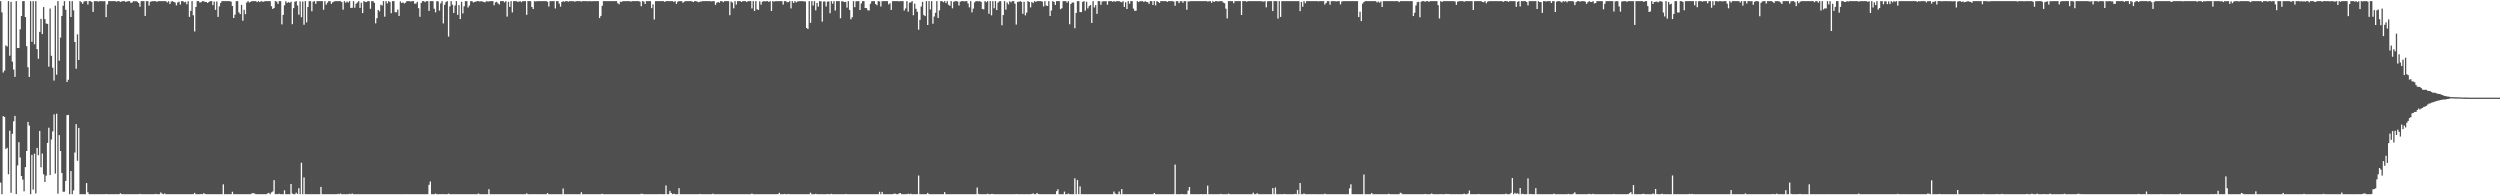 <svg xmlns="http://www.w3.org/2000/svg" width="1920" height="150"><path fill="#4f4f4f" d="M0 0.858h1v139.361H0zM1 9.544h1v139.597H1zM2 55.712h1v33.488H2zM3 54.208h1v35.578H3zM4 34.85h1v79.528H4zM5 35.749h1v77.755H5zM6 0.861h1v132.991H6zM7 42.787h1v57.583H7zM8 1.421h1v146.626H8zM9 47.385h1v55.393H9zM10 53.391h1v39.783H10zM11 59.042h1v29.998H11zM12 0.858h1v148.199H12zM13 36.887h1v90.167H13zM14 36.932h1v72.264H14zM15 22.552h1v98.453H15zM16 12.332h1v122.859H16zM17 0.863h1v137.061H17zM18 0.858h1v146.072H18zM19 13.126h1v115.257H19zM20 35.47h1v80.481H20zM21 51.638h1v41.991H21zM22 59.093h1v37.386H22zM23 0.92h1v148.217H23zM24 32.098h1v86.857H24zM25 0.858h1v144.731H25zM26 34.014h1v84.024H26zM27 0.858h1v147.727H27zM28 37.724h1v75.864H28zM29 45.083h1v74.093H29zM30 24.451h1v76.081H30zM31 14.445h1v113.999H31zM32 26.166h1v91.758H32zM33 5.431h1v128.411H33zM34 14.678h1v125.15H34zM35 18.091h1v116.784H35zM36 18.313h1v91.4H36zM37 51.178h1v46.899H37zM38 6.544h1v127.924H38zM39 42.838h1v64.31H39zM40 52.027h1v48.895H40zM41 61.899h1v25.942H41zM42 4.342h1v128.924H42zM43 57.326h1v29.998H43zM44 0.858h1v147.867H44zM45 46.66h1v57.105H45zM46 28.86h1v87.105H46zM47 12.218h1v120.62H47zM48 4.427h1v142.818H48zM49 0.861h1v146.361H49zM50 7.478h1v131.456H50zM51 62.904h1v25.585H51zM52 61.26h1v26.956H52zM53 0.858h1v148.283H53zM54 13.044h1v118.336H54zM55 0.858h1v148.283H55zM56 7.958h1v138.249H56zM57 32.233h1v84.937H57zM58 52.805h1v42.506H58zM59 26.374h1v97.098H59zM60 46.083h1v52.161H60zM61 0.863h1v148.272H61zM62 1.762h1v147.363H62zM63 2.943h1v146.187H63zM64 1.186h1v147.947H64zM65 0.872h1v148.258H65zM66 0.865h1v139.753H66zM67 3.461h1v144.195H67zM68 0.867h1v148.267H68zM69 0.865h1v148.265H69zM70 1.524h1v147.61H70zM71 9.151h1v139.986H71zM72 0.87h1v148.267H72zM73 0.872h1v148.26H73zM74 0.87h1v148.263H74zM75 1.266h1v147.869H75zM76 0.865h1v148.27H76zM77 0.867h1v148.267H77zM78 0.867h1v148.267H78zM79 0.984h1v148.153H79zM80 0.863h1v148.27H80zM81 13.163h1v135.823H81zM82 3.392h1v145.743H82zM83 0.865h1v148.27H83zM84 0.883h1v148.242H84zM85 0.867h1v148.256H85zM86 0.867h1v148.26H86zM87 0.87h1v148.26H87zM88 0.867h1v148.265H88zM89 1.263h1v147.869H89zM90 0.872h1v148.26H90zM91 0.945h1v148.19H91zM92 1.46h1v146.986H92zM93 1.051h1v147.97H93zM94 0.87h1v148.267H94zM95 0.872h1v148.263H95zM96 1.451h1v147.681H96zM97 1.128h1v148.006H97zM98 0.879h1v148.249H98zM99 0.874h1v148.258H99zM100 2.161h1v146.972H100zM101 1.934h1v147.198H101zM102 0.867h1v148.267H102zM103 1.012h1v148.121H103zM104 0.867h1v148.265H104zM105 1.314h1v147.821H105zM106 2.323h1v146.812H106zM107 5.173h1v143.706H107zM108 0.865h1v148.272H108zM109 0.863h1v148.274H109zM110 0.867h1v148.27H110zM111 12.259h1v136.876H111zM112 0.881h1v148.254H112zM113 0.877h1v148.258H113zM114 4.28h1v144.852H114zM115 1.328h1v147.803H115zM116 1.051h1v148.082H116zM117 0.87h1v148.265H117zM118 0.877h1v148.256H118zM119 0.865h1v148.006H119zM120 1.447h1v147.686H120zM121 0.865h1v148.27H121zM122 0.865h1v148.27H122zM123 0.867h1v146.96H123zM124 0.865h1v147.894H124zM125 0.867h1v148.265H125zM126 0.865h1v147.727H126zM127 0.991h1v148.146H127zM128 1.865h1v147.267H128zM129 0.977h1v148.157H129zM130 3.067h1v146.065H130zM131 1.247h1v147.883H131zM132 0.865h1v148.267H132zM133 1.476h1v147.659H133zM134 1.957h1v147.176H134zM135 4.154h1v144.981H135zM136 1.881h1v147.251H136zM137 1.259h1v147.876H137zM138 3.539h1v145.596H138zM139 0.877h1v148.26H139zM140 0.865h1v148.27H140zM141 1.804h1v147.331H141zM142 1.33h1v147.807H142zM143 3.28h1v145.848H143zM144 0.916h1v148.217H144zM145 12.959h1v136.171H145zM146 8.34h1v140.79H146zM147 0.874h1v148.254H147zM148 11.732h1v137.286H148zM149 24.154h1v123.965H149zM150 5.322h1v143.811H150zM151 0.865h1v148.272H151zM152 0.865h1v148.27H152zM153 1.966h1v147.166H153zM154 1.703h1v147.299H154zM155 0.865h1v148.263H155zM156 0.966h1v147.42H156zM157 1.511h1v147.453H157zM158 1.499h1v147.64H158zM159 2.321h1v146.816H159zM160 1.501h1v147.638H160zM161 0.863h1v148.272H161zM162 0.865h1v148.272H162zM163 3.93h1v145.207H163zM164 1.227h1v147.91H164zM165 7.594h1v141.543H165zM166 1.183h1v147.954H166zM167 12.95h1v136.182H167zM168 4.935h1v144.2H168zM169 2.271h1v146.86H169zM170 0.865h1v148.27H170zM171 0.863h1v140.716H171zM172 0.865h1v148.272H172zM173 0.863h1v148.272H173zM174 0.888h1v148.247H174zM175 0.865h1v148.272H175zM176 0.865h1v148.272H176zM177 1.27h1v147.865H177zM178 4.603h1v142.66H178zM179 13.82h1v135.317H179zM180 11.286h1v137.851H180zM181 0.861h1v148.274H181zM182 0.865h1v148.272H182zM183 9.547h1v139.59H183zM184 10.851h1v138.281H184zM185 3.747h1v145.386H185zM186 15.932h1v133.2H186zM187 7.546h1v141.582H187zM188 10.888h1v138.245H188zM189 1.939h1v147.185H189zM190 0.87h1v148.26H190zM191 1.879h1v147.253H191zM192 1.414h1v147.718H192zM193 0.872h1v147.588H193zM194 0.863h1v147.452H194zM195 0.863h1v147.743H195zM196 0.865h1v148.263H196zM197 1.637h1v147.491H197zM198 0.865h1v148.267H198zM199 1.641h1v147.48H199zM200 0.867h1v148.265H200zM201 1.234h1v147.901H201zM202 1.314h1v147.821H202zM203 0.87h1v148.263H203zM204 0.865h1v148.27H204zM205 0.865h1v147.736H205zM206 0.87h1v147.276H206zM207 0.872h1v148.258H207zM208 4.756h1v143.01H208zM209 6.887h1v140.153H209zM210 6.095h1v132.236H210zM211 0.865h1v148.27H211zM212 1.225h1v147.803H212zM213 2.957h1v146.178H213zM214 0.867h1v147.908H214zM215 0.87h1v148.265H215zM216 18.761h1v130.364H216zM217 11.43h1v137.707H217zM218 4.09h1v142.108H218zM219 0.97h1v148.167H219zM220 2.238h1v146.899H220zM221 1.588h1v147.549H221zM222 2.138h1v146.999H222zM223 1.357h1v139.975H223zM224 18.56h1v130.103H224zM225 6.235h1v142.902H225zM226 1.328h1v147.807H226zM227 0.87h1v147.089H227zM228 4.182h1v144.811H228zM229 11.284h1v133.314H229zM230 1.11h1v148.029H230zM231 13.218h1v111.787H231zM232 1.14h1v147.997H232zM233 18.997h1v117.249H233zM234 0.863h1v148.274H234zM235 17.134h1v132.005H235zM236 5.372h1v143.765H236zM237 0.863h1v148.272H237zM238 0.996h1v148.141H238zM239 8.643h1v140.483H239zM240 1.268h1v147.867H240zM241 0.867h1v148.267H241zM242 2.932h1v146.203H242zM243 0.865h1v148.27H243zM244 0.865h1v148.267H244zM245 0.865h1v148.27H245zM246 0.863h1v142.63H246zM247 0.87h1v148.26H247zM248 7.498h1v141.632H248zM249 0.865h1v148.272H249zM250 3.589h1v145.548H250zM251 2.076h1v147.059H251zM252 0.863h1v148.274H252zM253 0.863h1v148.267H253zM254 2.946h1v146.191H254zM255 1.785h1v147.352H255zM256 1.231h1v147.906H256zM257 0.865h1v148.272H257zM258 0.863h1v148.274H258zM259 0.863h1v148.05H259zM260 0.863h1v148.27H260zM261 0.863h1v147.693H261zM262 1.65h1v147.485H262zM263 7.425h1v141.714H263zM264 0.863h1v148.272H264zM265 2.119h1v147.015H265zM266 1.163h1v147.968H266zM267 1.9h1v147.228H267zM268 0.874h1v147.949H268zM269 6.113h1v143.021H269zM270 5.988h1v142.612H270zM271 0.867h1v148.267H271zM272 5.917h1v143.22H272zM273 2.863h1v146.274H273zM274 1.893h1v147.244H274zM275 0.872h1v148.265H275zM276 6.102h1v143.035H276zM277 2.076h1v147.061H277zM278 10.027h1v139.105H278zM279 0.863h1v148.274H279zM280 1.453h1v147.686H280zM281 1.591h1v147.549H281zM282 0.865h1v148.272H282zM283 0.879h1v148.254H283zM284 6.784h1v142.353H284zM285 0.916h1v148.217H285zM286 0.867h1v148.267H286zM287 2.151h1v146.986H287zM288 17.91h1v131.227H288zM289 13.976h1v135.162H289zM290 7.649h1v141.486H290zM291 8.766h1v140.371H291zM292 3.644h1v145.491H292zM293 4.276h1v144.862H293zM294 0.865h1v148.27H294zM295 12.813h1v136.324H295zM296 0.865h1v148.27H296zM297 2.618h1v146.516H297zM298 0.867h1v148.265H298zM299 1.582h1v147.553H299zM300 10.151h1v138.984H300zM301 0.863h1v148.274H301zM302 0.867h1v148.27H302zM303 9.393h1v139.739H303zM304 9.437h1v139.696H304zM305 7.365h1v141.767H305zM306 12.222h1v136.908H306zM307 1.067h1v148.064H307zM308 2.325h1v146.805H308zM309 1.831h1v147.295H309zM310 2.671h1v146.459H310zM311 1.998h1v147.13H311zM312 0.865h1v148.224H312zM313 0.867h1v148.265H313zM314 0.867h1v148.265H314zM315 1.225h1v147.906H315zM316 0.874h1v148.263H316zM317 0.867h1v148.265H317zM318 2.856h1v146.278H318zM319 2.696h1v146.434H319zM320 1.421h1v147.709H320zM321 6.278h1v142.852H321zM322 12.92h1v136.21H322zM323 2.232h1v146.894H323zM324 0.89h1v148.235H324zM325 0.872h1v148.251H325zM326 1.616h1v147.517H326zM327 0.874h1v148.26H327zM328 0.877h1v148.254H328zM329 8.382h1v133.525H329zM330 0.874h1v138.549H330zM331 0.863h1v148.274H331zM332 0.865h1v148.27H332zM333 6.704h1v142.431H333zM334 9.448h1v139.181H334zM335 0.863h1v148.274H335zM336 1.094h1v148.043H336zM337 8.13h1v141.007H337zM338 2.618h1v146.521H338zM339 0.861h1v148.162H339zM340 17.949h1v131.19H340zM341 3.708h1v145.425H341zM342 1.543h1v147.594H342zM343 0.863h1v148.267H343zM344 28.104h1v120.593H344zM345 4.9h1v144.232H345zM346 0.867h1v148.265H346zM347 3.625h1v145.512H347zM348 9.988h1v139.149H348zM349 4.214h1v144.926H349zM350 0.865h1v148.274H350zM351 11.394h1v137.746H351zM352 3.955h1v145.18H352zM353 14.628h1v134.512H353zM354 1.433h1v147.704H354zM355 10.268h1v138.869H355zM356 4.795h1v144.335H356zM357 0.867h1v148.265H357zM358 0.872h1v148.258H358zM359 5.759h1v143.376H359zM360 4.262h1v144.868H360zM361 0.906h1v148.226H361zM362 0.865h1v148.27H362zM363 1.87h1v147.263H363zM364 1.501h1v147.633H364zM365 1.245h1v147.89H365zM366 0.867h1v148.265H366zM367 0.865h1v147.695H367zM368 1.167h1v147.965H368zM369 0.87h1v148.265H369zM370 1.22h1v147.915H370zM371 1.421h1v147.713H371zM372 1.859h1v147.276H372zM373 0.948h1v148.185H373zM374 1.06h1v148.064H374zM375 1.133h1v144.168H375zM376 0.863h1v148.274H376zM377 0.863h1v148.276H377zM378 0.865h1v148.267H378zM379 4.063h1v145.072H379zM380 1.776h1v147.359H380zM381 1.389h1v147.745H381zM382 2.598h1v146.537H382zM383 3.442h1v145.688H383zM384 0.865h1v148.27H384zM385 0.87h1v148.263H385zM386 0.87h1v148.263H386zM387 1.778h1v147.356H387zM388 0.87h1v148.26H388zM389 12.749h1v136.386H389zM390 1.382h1v147.752H390zM391 5.296h1v143.836H391zM392 0.867h1v148.267H392zM393 9.54h1v139.593H393zM394 0.867h1v148.267H394zM395 0.863h1v148.272H395zM396 0.863h1v148.272H396zM397 1.364h1v147.773H397zM398 1.286h1v147.848H398zM399 0.863h1v148.272H399zM400 1.703h1v147.434H400zM401 0.863h1v148.272H401zM402 0.863h1v148.272H402zM403 0.861h1v148.279H403zM404 11.378h1v137.093H404zM405 0.861h1v148.279H405zM406 0.861h1v148.279H406zM407 0.867h1v148.272H407zM408 5.374h1v143.761H408zM409 6.924h1v142.209H409zM410 0.865h1v148.219H410zM411 1.122h1v148.009H411zM412 0.863h1v148.274H412zM413 0.867h1v148.267H413zM414 0.865h1v148.267H414zM415 0.872h1v148.258H415zM416 0.867h1v148.265H416zM417 0.874h1v148.256H417zM418 0.867h1v148.263H418zM419 0.865h1v148.265H419zM420 1.387h1v146.878H420zM421 5.042h1v144.095H421zM422 0.872h1v148.263H422zM423 0.92h1v148.215H423zM424 0.865h1v148.27H424zM425 0.865h1v148.27H425zM426 6.493h1v142.641H426zM427 0.872h1v148.263H427zM428 0.863h1v148.258H428zM429 2.769h1v146.365H429zM430 5.132h1v144.003H430zM431 1.534h1v147.604H431zM432 0.863h1v143.889H432zM433 1.371h1v147.768H433zM434 0.861h1v148.279H434zM435 0.861h1v148.276H435zM436 1.266h1v147.874H436zM437 0.886h1v148.254H437zM438 0.863h1v148.251H438zM439 0.952h1v148.185H439zM440 0.861h1v148.279H440zM441 1.337h1v147.803H441zM442 0.87h1v148.27H442zM443 0.863h1v148.27H443zM444 0.863h1v148.274H444zM445 0.863h1v148.274H445zM446 1.154h1v146.436H446zM447 0.881h1v148.249H447zM448 0.863h1v148.27H448zM449 0.863h1v148.272H449zM450 0.863h1v148.272H450zM451 1.039h1v148.098H451zM452 0.865h1v148.272H452zM453 0.863h1v148.272H453zM454 1.041h1v148.093H454zM455 0.863h1v148.274H455zM456 0.863h1v148.274H456zM457 0.863h1v148.274H457zM458 0.863h1v148.274H458zM459 0.861h1v148.276H459zM460 13.857h1v135.281H460zM461 12.243h1v136.894H461zM462 4.431h1v144.351H462zM463 0.861h1v148.279H463zM464 0.861h1v148.276H464zM465 0.863h1v148.276H465zM466 0.863h1v148.272H466zM467 0.865h1v148.274H467zM468 0.865h1v148.272H468zM469 0.865h1v148.272H469zM470 0.865h1v148.272H470zM471 0.863h1v148.274H471zM472 0.863h1v148.274H472zM473 0.863h1v148.27H473zM474 2.513h1v146.626H474zM475 3.294h1v145.843H475zM476 1.286h1v147.851H476zM477 1.453h1v147.684H477zM478 0.861h1v148.276H478zM479 0.863h1v148.274H479zM480 0.911h1v148.226H480zM481 0.861h1v148.279H481zM482 0.863h1v148.274H482zM483 0.863h1v148.276H483zM484 1.245h1v147.894H484zM485 0.863h1v148.274H485zM486 0.863h1v148.274H486zM487 0.863h1v148.274H487zM488 0.863h1v148.274H488zM489 0.867h1v148.27H489zM490 0.863h1v148.272H490zM491 1.268h1v147.867H491zM492 4.82h1v143.957H492zM493 0.863h1v148.022H493zM494 1.165h1v147.972H494zM495 3.003h1v146.134H495zM496 0.861h1v148.274H496zM497 0.865h1v148.272H497zM498 0.867h1v148.265H498zM499 0.867h1v148.265H499zM500 6.221h1v142.914H500zM501 3.378h1v145.757H501zM502 15.005h1v134.129H502zM503 0.865h1v148.272H503zM504 0.865h1v148.272H504zM505 0.867h1v148.267H505zM506 0.863h1v148.176H506zM507 0.863h1v148.27H507zM508 0.867h1v148.27H508zM509 0.872h1v148.263H509zM510 1.421h1v147.716H510zM511 0.863h1v141.575H511zM512 0.863h1v148.27H512zM513 0.863h1v148.27H513zM514 0.863h1v145.74H514zM515 0.865h1v147.285H515zM516 0.863h1v148.274H516zM517 1.472h1v147.311H517zM518 0.865h1v148.27H518zM519 2.98h1v146.157H519zM520 1.261h1v147.871H520zM521 0.863h1v143.648H521zM522 0.861h1v148.279H522zM523 0.909h1v148.231H523zM524 2.106h1v147.034H524zM525 1.337h1v147.803H525zM526 0.863h1v148.272H526zM527 0.863h1v148.276H527zM528 0.863h1v148.267H528zM529 0.863h1v148.272H529zM530 0.863h1v148.274H530zM531 1.057h1v148.077H531zM532 1.568h1v147.567H532zM533 0.87h1v148.265H533zM534 0.863h1v148.272H534zM535 1.302h1v147.835H535zM536 1.682h1v147.455H536zM537 1.282h1v147.654H537zM538 1.179h1v147.958H538zM539 0.865h1v148.272H539zM540 0.865h1v148.267H540zM541 0.863h1v148.274H541zM542 0.863h1v148.26H542zM543 0.87h1v148.26H543zM544 0.867h1v148.26H544zM545 0.87h1v148.263H545zM546 1.101h1v148.032H546zM547 0.865h1v147.881H547zM548 0.874h1v148.26H548zM549 3.724h1v145.409H549zM550 2.099h1v147.034H550zM551 1.554h1v147.581H551zM552 2.037h1v147.098H552zM553 0.865h1v148.27H553zM554 0.941h1v148.19H554zM555 1.666h1v147.464H555zM556 0.867h1v148.267H556zM557 0.865h1v148.265H557zM558 0.872h1v148.26H558zM559 0.867h1v148.265H559zM560 11.673h1v137.462H560zM561 1.181h1v147.949H561zM562 1.927h1v147.205H562zM563 6.422h1v142.706H563zM564 0.867h1v148.267H564zM565 3.536h1v145.599H565zM566 0.865h1v148.265H566zM567 0.865h1v148.27H567zM568 0.872h1v148.263H568zM569 1.508h1v147.62H569zM570 0.867h1v148.265H570zM571 0.867h1v148.267H571zM572 0.879h1v148.256H572zM573 1.568h1v147.562H573zM574 0.87h1v148.263H574zM575 0.874h1v148.258H575zM576 0.881h1v148.244H576zM577 6.48h1v142.156H577zM578 0.872h1v148.263H578zM579 8.421h1v140.714H579zM580 0.865h1v148.267H580zM581 7.093h1v142.037H581zM582 7.617h1v141.513H582zM583 1.025h1v148.105H583zM584 3.589h1v145.539H584zM585 1.346h1v147.784H585zM586 0.874h1v148.258H586zM587 1.071h1v148.054H587zM588 0.867h1v148.267H588zM589 0.867h1v148.267H589zM590 1.472h1v147.665H590zM591 0.87h1v148.26H591zM592 8.459h1v140.671H592zM593 0.87h1v148.263H593zM594 1.245h1v147.887H594zM595 0.872h1v148.258H595zM596 0.877h1v148.242H596zM597 0.938h1v148.144H597zM598 0.867h1v147.187H598zM599 0.867h1v148.265H599zM600 0.87h1v148.26H600zM601 3.539h1v145.594H601zM602 0.87h1v148.089H602zM603 0.87h1v148.256H603zM604 1.744h1v147.388H604zM605 1.634h1v147.331H605zM606 0.865h1v148.27H606zM607 6.438h1v142.694H607zM608 0.865h1v148.27H608zM609 2.261h1v146.873H609zM610 0.874h1v148.263H610zM611 1.836h1v147.295H611zM612 1.19h1v147.945H612zM613 0.932h1v148.206H613zM614 0.865h1v148.267H614zM615 0.865h1v148.27H615zM616 0.883h1v148.249H616zM617 1.048h1v148.087H617zM618 1.179h1v147.947H618zM619 21.515h1v127.62H619zM620 22.254h1v126.826H620zM621 0.863h1v148.274H621zM622 17.583h1v130.369H622zM623 0.863h1v148.274H623zM624 4.237h1v144.9H624zM625 0.865h1v148.272H625zM626 7.944h1v140.913H626zM627 2.25h1v146.889H627zM628 5.09h1v144.04H628zM629 0.865h1v148.27H629zM630 0.982h1v148.153H630zM631 16.576h1v132.559H631zM632 1.179h1v147.956H632zM633 1.135h1v148.002H633zM634 4.976h1v144.15H634zM635 1.215h1v147.782H635zM636 1.064h1v148.066H636zM637 10.16h1v138.975H637zM638 0.863h1v148H638zM639 2.802h1v146.336H639zM640 0.863h1v148.274H640zM641 8.068h1v141.071H641zM642 0.863h1v148.274H642zM643 0.863h1v148.272H643zM644 0.877h1v148.258H644zM645 14.012h1v135.123H645zM646 0.865h1v148.27H646zM647 1.117h1v148.016H647zM648 1.598h1v147.535H648zM649 1.453h1v147.48H649zM650 5.839h1v143.301H650zM651 0.865h1v148.27H651zM652 7.645h1v141.495H652zM653 14.795h1v134.344H653zM654 13.209h1v135.928H654zM655 0.863h1v148.272H655zM656 5.525h1v143.612H656zM657 0.993h1v148.144H657zM658 0.922h1v148.212H658zM659 0.865h1v148.272H659zM660 7.688h1v141.447H660zM661 2.66h1v146.477H661zM662 0.861h1v148.276H662zM663 0.886h1v148.251H663zM664 6.123h1v143.014H664zM665 6.228h1v142.909H665zM666 7.86h1v141.277H666zM667 8.059h1v141.078H667zM668 2.856h1v146.274H668zM669 0.948h1v148.185H669zM670 0.867h1v148.263H670zM671 0.865h1v148.27H671zM672 3.129h1v146.006H672zM673 4.056h1v145.079H673zM674 0.865h1v148.27H674zM675 1.092h1v146.219H675zM676 5.031h1v144.106H676zM677 0.867h1v146.468H677zM678 0.872h1v148.26H678zM679 0.87h1v148.263H679zM680 0.867h1v148.263H680zM681 0.867h1v148.265H681zM682 3.376h1v145.757H682zM683 2.447h1v146.686H683zM684 7.622h1v141.511H684zM685 0.865h1v148.267H685zM686 0.867h1v147.938H686zM687 0.87h1v147.858H687zM688 0.865h1v148.27H688zM689 0.87h1v148.258H689zM690 1.028h1v147.553H690zM691 0.865h1v147.368H691zM692 0.87h1v148.267H692zM693 0.867h1v148.265H693zM694 8.109h1v141.023H694zM695 6.503h1v142.632H695zM696 0.87h1v148.263H696zM697 8.984h1v139.728H697zM698 2.012h1v147.123H698zM699 1.847h1v146.951H699zM700 0.865h1v148.272H700zM701 11.726h1v137.409H701zM702 2.838h1v146.297H702zM703 6.747h1v142.385H703zM704 9.057h1v140.062H704zM705 22.776h1v112.049H705zM706 15.278h1v133.859H706zM707 5.04h1v144.097H707zM708 1.382h1v147.755H708zM709 11.586h1v137.549H709zM710 12.318h1v136.816H710zM711 0.87h1v148.265H711zM712 19.178h1v128.922H712zM713 0.872h1v148.254H713zM714 7.285h1v141.849H714zM715 0.867h1v148.267H715zM716 18.242h1v130.893H716zM717 12.71h1v136.427H717zM718 9.826h1v139.311H718zM719 0.863h1v148.272H719zM720 13.797h1v135.338H720zM721 7.958h1v141.179H721zM722 0.863h1v148.274H722zM723 0.863h1v148.274H723zM724 1.687h1v147.45H724zM725 0.863h1v146.677H725zM726 2.355h1v146.784H726zM727 0.872h1v148.263H727zM728 3.632h1v145.5H728zM729 4.449h1v144.688H729zM730 0.867h1v148.267H730zM731 6.406h1v142.726H731zM732 1.442h1v147.693H732zM733 0.865h1v148.27H733zM734 0.863h1v148.274H734zM735 1.138h1v147.997H735zM736 4.271h1v144.866H736zM737 1.268h1v147.867H737zM738 0.865h1v148.27H738zM739 0.865h1v148.27H739zM740 1.014h1v148.119H740zM741 0.927h1v148.21H741zM742 0.863h1v148.274H742zM743 2.685h1v146.452H743zM744 5.63h1v143.507H744zM745 0.874h1v148.258H745zM746 9.505h1v139.627H746zM747 6.594h1v142.527H747zM748 1.824h1v147.308H748zM749 0.87h1v148.263H749zM750 0.865h1v143.138H750zM751 1.062h1v147.83H751zM752 0.863h1v148.272H752zM753 1.497h1v147.64H753zM754 6.933h1v142.202H754zM755 7.219h1v141.916H755zM756 0.867h1v148.267H756zM757 1.673h1v147.462H757zM758 0.863h1v147.949H758zM759 10.531h1v138.606H759zM760 0.874h1v148.263H760zM761 11.79h1v137.176H761zM762 0.863h1v148.068H762zM763 6.333h1v142.806H763zM764 0.861h1v148.276H764zM765 7.722h1v141.415H765zM766 1.998h1v147.139H766zM767 0.991h1v148.146H767zM768 0.867h1v148.267H768zM769 19.4h1v129.735H769zM770 11.552h1v137.583H770zM771 0.87h1v148.263H771zM772 7.45h1v141.685H772zM773 1.932h1v147.203H773zM774 3.365h1v145.77H774zM775 1.005h1v148.13H775zM776 1.776h1v147.361H776zM777 0.867h1v148.27H777zM778 0.863h1v148.272H778zM779 2.802h1v146.333H779zM780 18.908h1v130.096H780zM781 1.417h1v147.72H781zM782 1.385h1v147.75H782zM783 0.863h1v148.27H783zM784 1.412h1v147.725H784zM785 10.611h1v138.526H785zM786 1.382h1v147.752H786zM787 11.762h1v137.373H787zM788 9.689h1v139.446H788zM789 0.867h1v148.267H789zM790 1.538h1v147.594H790zM791 5.681h1v143.452H791zM792 1.488h1v147.475H792zM793 2.387h1v146.146H793zM794 0.865h1v148.267H794zM795 1.417h1v147.718H795zM796 0.863h1v147.347H796zM797 0.87h1v148.176H797zM798 0.863h1v148.27H798zM799 0.886h1v148.249H799zM800 1.27h1v147.865H800zM801 4.896h1v144.239H801zM802 0.867h1v148.265H802zM803 4.25h1v144.882H803zM804 4.633h1v144.498H804zM805 0.872h1v148.251H805zM806 12.305h1v136.826H806zM807 8.052h1v141.076H807zM808 0.872h1v148.26H808zM809 1.529h1v147.604H809zM810 3.772h1v145.361H810zM811 0.865h1v145.962H811zM812 0.863h1v144.502H812zM813 0.865h1v148.27H813zM814 7.075h1v142.06H814zM815 6.331h1v142.804H815zM816 0.874h1v148.258H816zM817 0.865h1v146.276H817zM818 0.865h1v148.27H818zM819 2.028h1v147.107H819zM820 0.865h1v147.752H820zM821 18.64h1v130.495H821zM822 2.959h1v146.171H822zM823 1.964h1v147.164H823zM824 1.959h1v147.176H824zM825 21.643h1v115.303H825zM826 9.927h1v139.208H826zM827 0.863h1v137.409H827zM828 0.863h1v148.276H828zM829 9.283h1v133.859H829zM830 9.313h1v139.826H830zM831 1.46h1v147.679H831zM832 0.863h1v148.27H832zM833 8.215h1v140.923H833zM834 1.332h1v147.805H834zM835 6.475h1v142.662H835zM836 4.708h1v144.431H836zM837 3.77h1v145.367H837zM838 17.601h1v131.536H838zM839 0.863h1v148.272H839zM840 5.715h1v143.42H840zM841 3.946h1v145.189H841zM842 10.645h1v138.487H842zM843 0.867h1v148.267H843zM844 0.867h1v148.265H844zM845 3.701h1v145.431H845zM846 1.174h1v147.958H846zM847 0.916h1v148.219H847zM848 0.957h1v148.178H848zM849 0.872h1v148.26H849zM850 3.628h1v145.509H850zM851 0.87h1v148.265H851zM852 0.867h1v148.263H852zM853 0.87h1v148.263H853zM854 1.325h1v147.805H854zM855 0.867h1v146.246H855zM856 1.325h1v147.395H856zM857 0.863h1v148.274H857zM858 0.863h1v148.274H858zM859 0.865h1v146.239H859zM860 1.424h1v147.713H860zM861 1.737h1v143.47H861zM862 0.863h1v148.274H862zM863 5.328h1v143.806H863zM864 1.721h1v147.414H864zM865 6.905h1v142.225H865zM866 0.87h1v148.263H866zM867 2.893h1v146.242H867zM868 0.87h1v148.265H868zM869 0.867h1v148.265H869zM870 6.61h1v142.525H870zM871 8.347h1v140.787H871zM872 8.183h1v140.952H872zM873 0.87h1v148.263H873zM874 1.566h1v147.567H874zM875 0.865h1v148.267H875zM876 0.984h1v148.151H876zM877 0.865h1v148.27H877zM878 1.609h1v147.528H878zM879 0.865h1v148.272H879zM880 1.474h1v147.663H880zM881 1.634h1v147.496H881zM882 2.994h1v146.143H882zM883 0.863h1v148.274H883zM884 0.867h1v148.27H884zM885 3.843h1v145.294H885zM886 0.865h1v147.37H886zM887 4.154h1v144.983H887zM888 0.861h1v148.27H888zM889 1.421h1v147.716H889zM890 2.25h1v146.883H890zM891 0.867h1v148.267H891zM892 0.865h1v148.27H892zM893 0.867h1v148.27H893zM894 0.865h1v148.267H894zM895 0.87h1v148.26H895zM896 1.447h1v147.686H896zM897 0.865h1v148.265H897zM898 0.87h1v148.26H898zM899 0.877h1v148.258H899zM900 0.867h1v148.267H900zM901 1.215h1v147.858H901zM902 4.395h1v122.025H902zM903 0.865h1v148.26H903zM904 0.865h1v148.27H904zM905 2.33h1v146.805H905zM906 0.993h1v148.141H906zM907 0.863h1v148.123H907zM908 2.094h1v147.043H908zM909 0.865h1v148.272H909zM910 0.922h1v148.215H910zM911 7.455h1v141.682H911zM912 1.078h1v145.324H912zM913 1.099h1v142.536H913zM914 0.863h1v148.276H914zM915 0.861h1v148.279H915zM916 0.863h1v148.274H916zM917 0.861h1v148.279H917zM918 0.865h1v148.272H918zM919 0.865h1v148.272H919zM920 0.863h1v148.274H920zM921 0.863h1v148.272H921zM922 0.865h1v148.18H922zM923 0.861h1v148.272H923zM924 0.865h1v148.272H924zM925 0.861h1v148.206H925zM926 0.861h1v148.279H926zM927 1.183h1v141.357H927zM928 0.948h1v148.192H928zM929 0.861h1v148.276H929zM930 2.138h1v146.999H930zM931 0.861h1v148.279H931zM932 1.561h1v147.578H932zM933 0.861h1v148.279H933zM934 0.874h1v148.263H934zM935 1.101h1v148.036H935zM936 0.936h1v148.201H936zM937 0.863h1v148.004H937zM938 0.863h1v148.27H938zM939 1.952h1v147.185H939zM940 2.474h1v146.663H940zM941 6.676h1v142.458H941zM942 14.127h1v135.008H942zM943 0.861h1v147.848H943zM944 0.865h1v148.274H944zM945 0.861h1v148.279H945zM946 0.861h1v148.279H946zM947 2.454h1v146.686H947zM948 0.863h1v148.274H948zM949 0.863h1v148.272H949zM950 0.865h1v148.272H950zM951 0.863h1v148.276H951zM952 0.863h1v148.27H952zM953 11.526h1v137.611H953zM954 0.863h1v148.274H954zM955 0.861h1v148.279H955zM956 0.861h1v148.274H956zM957 1.323h1v147.812H957zM958 0.863h1v148.276H958zM959 0.861h1v148.279H959zM960 0.861h1v148.279H960zM961 0.861h1v148.279H961zM962 0.861h1v147.093H962zM963 0.863h1v148.276H963zM964 0.865h1v148.272H964zM965 0.863h1v147.533H965zM966 0.863h1v148.276H966zM967 0.863h1v148.274H967zM968 0.863h1v148.274H968zM969 1.067h1v148.07H969zM970 1.165h1v147.972H970zM971 0.863h1v148.274H971zM972 5.651h1v143.486H972zM973 1.039h1v148.098H973zM974 0.863h1v148.272H974zM975 0.865h1v148.272H975zM976 0.863h1v148.274H976zM977 8.487h1v136.004H977zM978 0.861h1v148.276H978zM979 0.865h1v143.177H979zM980 0.867h1v148.267H980zM981 14.278h1v134.857H981zM982 0.865h1v148.272H982zM983 12.984h1v136.102H983zM984 0.863h1v148.274H984zM985 0.867h1v148.267H985zM986 0.865h1v148.073H986zM987 0.865h1v148.27H987zM988 0.865h1v148.27H988zM989 0.867h1v148.27H989zM990 0.863h1v148.272H990zM991 0.865h1v148.267H991zM992 0.863h1v148.272H992zM993 0.863h1v148.265H993zM994 0.863h1v148.027H994zM995 0.863h1v148.272H995zM996 0.863h1v145.026H996zM997 0.865h1v148.27H997zM998 8.556h1v131.98H998zM999 1.506h1v147.631H999zM1000 5.148h1v143.987H1000zM1001 0.863h1v147.704H1001zM1002 2.497h1v146.64H1002zM1003 0.865h1v148.27H1003zM1004 0.861h1v148.276H1004zM1005 0.863h1v148.274H1005zM1006 0.863h1v148.274H1006zM1007 0.867h1v148.267H1007zM1008 0.863h1v148.215H1008zM1009 0.867h1v148.265H1009zM1010 0.865h1v148.272H1010zM1011 0.863h1v148.272H1011zM1012 1.062h1v148.073H1012zM1013 0.867h1v148.265H1013zM1014 0.867h1v148.267H1014zM1015 0.865h1v148.27H1015zM1016 0.867h1v148.267H1016zM1017 3.456h1v145.306H1017zM1018 2.273h1v146.86H1018zM1019 0.867h1v148.27H1019zM1020 0.863h1v148.274H1020zM1021 3.571h1v145.567H1021zM1022 0.863h1v148.272H1022zM1023 0.861h1v148.276H1023zM1024 0.87h1v148.26H1024zM1025 0.952h1v148.173H1025zM1026 1.051h1v148.082H1026zM1027 0.87h1v148.26H1027zM1028 0.867h1v148.263H1028zM1029 3.355h1v145.779H1029zM1030 1.163h1v147.972H1030zM1031 0.872h1v148.251H1031zM1032 0.87h1v148.26H1032zM1033 0.893h1v148.238H1033zM1034 0.867h1v148.263H1034zM1035 0.867h1v148.265H1035zM1036 0.872h1v143.781H1036zM1037 0.87h1v140.709H1037zM1038 0.87h1v148.263H1038zM1039 0.87h1v148.26H1039zM1040 0.867h1v148.26H1040zM1041 0.872h1v148.26H1041zM1042 0.87h1v148.263H1042zM1043 13.085h1v136.045H1043zM1044 8.968h1v140.165H1044zM1045 16.244h1v132.889H1045zM1046 2.758h1v146.372H1046zM1047 1.552h1v132.497H1047zM1048 0.872h1v148.26H1048zM1049 0.865h1v148.27H1049zM1050 0.867h1v148.258H1050zM1051 0.865h1v148.267H1051zM1052 0.865h1v148.27H1052zM1053 0.867h1v147.372H1053zM1054 0.87h1v148.263H1054zM1055 0.877h1v148.256H1055zM1056 0.87h1v148.26H1056zM1057 1.84h1v147.292H1057zM1058 1.179h1v147.954H1058zM1059 2.058h1v147.077H1059zM1060 1.122h1v148.013H1060zM1061 5.374h1v143.761H1061zM1062 0.865h1v148.27H1062zM1063 0.863h1v148.267H1063zM1064 0.863h1v148.272H1064zM1065 0.863h1v148.272H1065zM1066 0.863h1v147.931H1066zM1067 0.872h1v148.265H1067zM1068 0.881h1v148.251H1068zM1069 0.872h1v148.256H1069zM1070 0.906h1v148.219H1070zM1071 0.87h1v148.254H1071zM1072 0.872h1v148.258H1072zM1073 0.87h1v148.258H1073zM1074 1.62h1v147.51H1074zM1075 0.867h1v147.139H1075zM1076 0.87h1v147.7H1076zM1077 0.865h1v148.265H1077zM1078 0.874h1v148.258H1078zM1079 0.877h1v148.256H1079zM1080 0.867h1v148.265H1080zM1081 0.867h1v148.267H1081zM1082 0.865h1v148.267H1082zM1083 0.87h1v148.267H1083zM1084 0.865h1v148.27H1084zM1085 12.348h1v136.782H1085zM1086 9.851h1v139.281H1086zM1087 4.211h1v144.919H1087zM1088 1.705h1v147.423H1088zM1089 1.38h1v147.75H1089zM1090 13.28h1v135.853H1090zM1091 1.284h1v147.851H1091zM1092 0.87h1v148.263H1092zM1093 0.867h1v148.265H1093zM1094 1.314h1v147.638H1094zM1095 0.867h1v148.267H1095zM1096 0.867h1v148.26H1096zM1097 1.385h1v147.748H1097zM1098 0.865h1v148.231H1098zM1099 0.867h1v147.718H1099zM1100 0.865h1v148.212H1100zM1101 0.863h1v148.263H1101zM1102 0.863h1v148.272H1102zM1103 0.863h1v148.274H1103zM1104 3.921h1v145.209H1104zM1105 14.182h1v134.958H1105zM1106 0.863h1v148.173H1106zM1107 1.513h1v147.626H1107zM1108 0.861h1v148.276H1108zM1109 0.863h1v148.276H1109zM1110 0.87h1v148.027H1110zM1111 0.863h1v148.187H1111zM1112 0.861h1v148.128H1112zM1113 0.863h1v148.274H1113zM1114 0.87h1v148.267H1114zM1115 0.861h1v148.279H1115zM1116 0.861h1v148.276H1116zM1117 1.147h1v147.99H1117zM1118 3.71h1v145.427H1118zM1119 1.339h1v147.798H1119zM1120 0.863h1v148.265H1120zM1121 0.863h1v148.274H1121zM1122 0.874h1v148.258H1122zM1123 0.87h1v148.256H1123zM1124 1.353h1v147.322H1124zM1125 0.865h1v148.27H1125zM1126 0.877h1v148.256H1126zM1127 0.865h1v147.761H1127zM1128 0.865h1v145.491H1128zM1129 0.865h1v148.267H1129zM1130 0.865h1v148.27H1130zM1131 7.704h1v141.431H1131zM1132 0.865h1v148.265H1132zM1133 0.867h1v148.265H1133zM1134 0.872h1v148.265H1134zM1135 0.863h1v148.096H1135zM1136 0.865h1v148.272H1136zM1137 0.865h1v148.27H1137zM1138 1.531h1v147.599H1138zM1139 1.689h1v147.441H1139zM1140 0.87h1v148.263H1140zM1141 2.527h1v146.606H1141zM1142 1.291h1v147.842H1142zM1143 0.87h1v148.265H1143zM1144 0.87h1v148.265H1144zM1145 0.865h1v148.27H1145zM1146 0.865h1v148.27H1146zM1147 0.865h1v148.267H1147zM1148 0.87h1v148.26H1148zM1149 0.865h1v148.267H1149zM1150 0.897h1v148.228H1150zM1151 0.867h1v148.265H1151zM1152 0.87h1v148.263H1152zM1153 0.874h1v148.256H1153zM1154 1.447h1v147.624H1154zM1155 0.867h1v148.265H1155zM1156 0.881h1v147.791H1156zM1157 0.877h1v148.258H1157zM1158 1.36h1v147.775H1158zM1159 0.867h1v148.26H1159zM1160 0.865h1v147.267H1160zM1161 0.865h1v135.843H1161zM1162 0.867h1v148.258H1162zM1163 0.865h1v147.228H1163zM1164 5.248h1v143.559H1164zM1165 1.442h1v146.972H1165zM1166 0.874h1v148.263H1166zM1167 4.942h1v139.421H1167zM1168 0.863h1v148.272H1168zM1169 0.861h1v147.935H1169zM1170 0.863h1v148.274H1170zM1171 0.865h1v148.272H1171zM1172 1.534h1v147.601H1172zM1173 4.147h1v132.859H1173zM1174 0.863h1v148.274H1174zM1175 0.865h1v148.073H1175zM1176 0.863h1v148.274H1176zM1177 0.863h1v148.274H1177zM1178 0.863h1v148.274H1178zM1179 0.861h1v143.632H1179zM1180 6.91h1v142.227H1180zM1181 0.865h1v148.272H1181zM1182 1.586h1v147.551H1182zM1183 1.586h1v147.551H1183zM1184 9.943h1v139.194H1184zM1185 0.865h1v148.27H1185zM1186 0.865h1v148.267H1186zM1187 1.156h1v147.979H1187zM1188 0.865h1v148.27H1188zM1189 0.865h1v148.272H1189zM1190 0.863h1v148.274H1190zM1191 2.287h1v146.851H1191zM1192 0.863h1v148.274H1192zM1193 0.872h1v147.826H1193zM1194 9.219h1v139.918H1194zM1195 1.289h1v147.848H1195zM1196 0.865h1v148.272H1196zM1197 0.865h1v148.267H1197zM1198 1.218h1v147.917H1198zM1199 1.893h1v147.242H1199zM1200 0.867h1v148.265H1200zM1201 1.275h1v147.858H1201zM1202 0.867h1v148.267H1202zM1203 1.808h1v147.327H1203zM1204 0.865h1v148.032H1204zM1205 0.865h1v148.272H1205zM1206 0.867h1v148.267H1206zM1207 0.865h1v148.27H1207zM1208 1.202h1v147.436H1208zM1209 3.955h1v143.742H1209zM1210 1.659h1v147.48H1210zM1211 0.874h1v148.263H1211zM1212 0.863h1v148.274H1212zM1213 1.275h1v147.862H1213zM1214 0.861h1v148.276H1214zM1215 0.87h1v148.267H1215zM1216 0.863h1v148.274H1216zM1217 1.231h1v147.906H1217zM1218 2.895h1v146.242H1218zM1219 1.675h1v147.459H1219zM1220 0.865h1v147.988H1220zM1221 1.476h1v147.661H1221zM1222 1.472h1v147.665H1222zM1223 0.863h1v147.984H1223zM1224 2.66h1v146.466H1224zM1225 2.316h1v146.821H1225zM1226 0.867h1v148.26H1226zM1227 0.865h1v148.267H1227zM1228 0.87h1v148.263H1228zM1229 0.87h1v148.256H1229zM1230 0.87h1v148.254H1230zM1231 7.178h1v141.955H1231zM1232 2.918h1v146.214H1232zM1233 0.87h1v148.265H1233zM1234 0.867h1v148.267H1234zM1235 0.865h1v148.27H1235zM1236 0.865h1v148.272H1236zM1237 0.877h1v148.258H1237zM1238 0.863h1v148.272H1238zM1239 8.878h1v140.083H1239zM1240 1.057h1v148.077H1240zM1241 0.863h1v148.274H1241zM1242 0.959h1v148.178H1242zM1243 4.889h1v144.244H1243zM1244 8.981h1v140.153H1244zM1245 1.236h1v147.899H1245zM1246 0.911h1v148.224H1246zM1247 0.865h1v148.27H1247zM1248 0.865h1v148.272H1248zM1249 1.421h1v147.716H1249zM1250 0.863h1v148.162H1250zM1251 0.872h1v147.526H1251zM1252 0.865h1v146.656H1252zM1253 0.87h1v148.263H1253zM1254 0.9h1v141.25H1254zM1255 19.16h1v129.977H1255zM1256 0.861h1v148.274H1256zM1257 0.867h1v148.27H1257zM1258 0.865h1v148.27H1258zM1259 0.867h1v148.267H1259zM1260 0.865h1v148.27H1260zM1261 0.865h1v148.1H1261zM1262 1.501h1v147.35H1262zM1263 0.863h1v148.272H1263zM1264 0.863h1v148.276H1264zM1265 4.655h1v144.482H1265zM1266 9.222h1v139.915H1266zM1267 8.736h1v140.398H1267zM1268 0.87h1v148.265H1268zM1269 3.072h1v145.521H1269zM1270 1.492h1v147.645H1270zM1271 1.36h1v143.774H1271zM1272 1.254h1v147.764H1272zM1273 1.806h1v147.331H1273zM1274 1.041h1v148.098H1274zM1275 0.87h1v148.267H1275zM1276 1.456h1v147.301H1276zM1277 9.647h1v139.49H1277zM1278 12.643h1v136.436H1278zM1279 0.861h1v148.279H1279zM1280 14.303h1v134.832H1280zM1281 1.547h1v147.588H1281zM1282 3.41h1v145.724H1282zM1283 2.884h1v146.251H1283zM1284 14.619h1v120.158H1284zM1285 10.771h1v138.352H1285zM1286 0.867h1v148.267H1286zM1287 0.865h1v148.272H1287zM1288 9.65h1v139.487H1288zM1289 9.572h1v139.565H1289zM1290 0.865h1v148.272H1290zM1291 0.865h1v148.27H1291zM1292 1.485h1v147.652H1292zM1293 7.869h1v141.268H1293zM1294 0.865h1v148.272H1294zM1295 0.863h1v148.272H1295zM1296 0.865h1v148.272H1296zM1297 0.863h1v148.05H1297zM1298 0.863h1v148.276H1298zM1299 0.863h1v148.009H1299zM1300 0.863h1v148.272H1300zM1301 4.067h1v145.072H1301zM1302 0.865h1v148.27H1302zM1303 5.546h1v143.589H1303zM1304 0.996h1v148.139H1304zM1305 0.867h1v148.27H1305zM1306 0.867h1v148.267H1306zM1307 1.263h1v147.874H1307zM1308 0.865h1v148.265H1308zM1309 0.909h1v148.228H1309zM1310 0.865h1v148.272H1310zM1311 2.566h1v146.571H1311zM1312 0.863h1v148.274H1312zM1313 0.863h1v148.272H1313zM1314 5.96h1v143.177H1314zM1315 0.861h1v148.276H1315zM1316 4.04h1v145.095H1316zM1317 0.867h1v148.267H1317zM1318 0.87h1v148.265H1318zM1319 1.206h1v147.929H1319zM1320 0.872h1v148.26H1320zM1321 0.874h1v148.258H1321zM1322 1.064h1v148.068H1322zM1323 0.993h1v148.141H1323zM1324 0.874h1v148.26H1324zM1325 0.867h1v148.267H1325zM1326 2.799h1v146.336H1326zM1327 6.409h1v142.719H1327zM1328 0.867h1v148.265H1328zM1329 1.975h1v143.985H1329zM1330 0.867h1v148.267H1330zM1331 0.865h1v148.272H1331zM1332 0.865h1v148.267H1332zM1333 0.865h1v148.272H1333zM1334 0.863h1v148.274H1334zM1335 0.865h1v148.272H1335zM1336 1.948h1v147.182H1336zM1337 0.87h1v148.26H1337zM1338 4.314h1v144.818H1338zM1339 0.865h1v148.265H1339zM1340 0.87h1v147.638H1340zM1341 2.648h1v146.487H1341zM1342 0.867h1v148.265H1342zM1343 0.867h1v148.267H1343zM1344 0.966h1v148.169H1344zM1345 0.872h1v148.26H1345zM1346 3.667h1v145.466H1346zM1347 1.378h1v147.752H1347zM1348 0.87h1v148.263H1348zM1349 0.867h1v148.263H1349zM1350 1.144h1v147.988H1350zM1351 12.479h1v136.652H1351zM1352 2.133h1v146.999H1352zM1353 1.099h1v148.034H1353zM1354 0.865h1v148.272H1354zM1355 0.865h1v148.27H1355zM1356 2.703h1v146.429H1356zM1357 0.865h1v148.27H1357zM1358 0.867h1v148.267H1358zM1359 0.865h1v148.27H1359zM1360 0.865h1v148.265H1360zM1361 1.376h1v147.585H1361zM1362 2.33h1v146.807H1362zM1363 0.865h1v148.27H1363zM1364 0.863h1v147.819H1364zM1365 0.863h1v148.272H1365zM1366 1.122h1v147.981H1366zM1367 1.861h1v147.276H1367zM1368 3.094h1v146.043H1368zM1369 0.863h1v148.274H1369zM1370 0.863h1v148.274H1370zM1371 0.863h1v145.17H1371zM1372 0.861h1v148.276H1372zM1373 0.865h1v148.272H1373zM1374 2.751h1v137.471H1374zM1375 1.067h1v147.846H1375zM1376 0.863h1v148.274H1376zM1377 0.863h1v148.274H1377zM1378 1.643h1v147.491H1378zM1379 4.649h1v144.488H1379zM1380 0.865h1v148.272H1380zM1381 2.483h1v146.585H1381zM1382 1.35h1v147.569H1382zM1383 0.861h1v148.276H1383zM1384 0.861h1v148.279H1384zM1385 0.863h1v148.274H1385zM1386 0.865h1v148.272H1386zM1387 0.865h1v148.27H1387zM1388 0.867h1v148.267H1388zM1389 0.865h1v140.7H1389zM1390 0.863h1v148.274H1390zM1391 0.863h1v148.274H1391zM1392 0.865h1v148.272H1392zM1393 1.673h1v147.464H1393zM1394 0.867h1v148.27H1394zM1395 0.865h1v148.272H1395zM1396 2.058h1v147.079H1396zM1397 0.863h1v148.274H1397zM1398 8.1h1v141.037H1398zM1399 0.865h1v148.272H1399zM1400 7.21h1v141.925H1400zM1401 6.418h1v142.717H1401zM1402 6.521h1v142.614H1402zM1403 0.867h1v148.267H1403zM1404 3.369h1v145.708H1404zM1405 0.865h1v148.27H1405zM1406 23.813h1v125.322H1406zM1407 2.918h1v146.219H1407zM1408 8.368h1v140.767H1408zM1409 5.31h1v143.827H1409zM1410 0.874h1v148.26H1410zM1411 0.865h1v148.265H1411zM1412 9.707h1v139.423H1412zM1413 5.347h1v143.786H1413zM1414 0.874h1v148.258H1414zM1415 0.87h1v148.26H1415zM1416 1.465h1v147.663H1416zM1417 1.485h1v147.647H1417zM1418 0.865h1v148.27H1418zM1419 1.165h1v147.97H1419zM1420 0.863h1v148.27H1420zM1421 0.87h1v148.263H1421zM1422 0.87h1v148.265H1422zM1423 0.867h1v148.26H1423zM1424 0.867h1v148.265H1424zM1425 0.865h1v148.267H1425zM1426 0.865h1v148.27H1426zM1427 1.247h1v147.372H1427zM1428 0.945h1v148.19H1428zM1429 0.865h1v148.274H1429zM1430 0.865h1v148.272H1430zM1431 0.863h1v148.274H1431zM1432 0.867h1v148.265H1432zM1433 0.865h1v148.27H1433zM1434 1.426h1v147.709H1434zM1435 0.968h1v148.167H1435zM1436 9.94h1v139.188H1436zM1437 0.867h1v148.267H1437zM1438 5.747h1v143.39H1438zM1439 1.847h1v147.235H1439zM1440 3.898h1v145.239H1440zM1441 0.863h1v148.274H1441zM1442 7.375h1v141.763H1442zM1443 6.148h1v142.987H1443zM1444 0.867h1v148.263H1444zM1445 0.87h1v148.258H1445zM1446 3.257h1v145.873H1446zM1447 1.039h1v148.091H1447zM1448 1.012h1v148.112H1448zM1449 3.168h1v145.965H1449zM1450 1.089h1v148.043H1450zM1451 3.115h1v146.017H1451zM1452 0.867h1v148.265H1452zM1453 1.822h1v147.313H1453zM1454 0.865h1v148.27H1454zM1455 1.307h1v147.83H1455zM1456 0.863h1v148.274H1456zM1457 4.301h1v144.541H1457zM1458 0.861h1v148.279H1458zM1459 0.865h1v148.274H1459zM1460 0.863h1v148.274H1460zM1461 0.863h1v148.274H1461zM1462 0.863h1v148.226H1462zM1463 0.863h1v148.272H1463zM1464 0.865h1v148.267H1464zM1465 0.863h1v148.27H1465zM1466 0.87h1v148.26H1466zM1467 0.867h1v148.265H1467zM1468 0.867h1v148.265H1468zM1469 0.867h1v148.263H1469zM1470 0.867h1v148.26H1470zM1471 0.874h1v148.26H1471zM1472 1.41h1v147.725H1472zM1473 0.865h1v148.267H1473zM1474 1.094h1v148.038H1474zM1475 0.867h1v148.265H1475zM1476 0.865h1v148.27H1476zM1477 0.865h1v148.272H1477zM1478 0.92h1v148.217H1478zM1479 1.822h1v147.315H1479zM1480 0.872h1v147.78H1480zM1481 0.938h1v147.853H1481zM1482 0.863h1v148.272H1482zM1483 2.763h1v135.729H1483zM1484 1.456h1v147.677H1484zM1485 1.309h1v147.83H1485zM1486 0.861h1v148.276H1486zM1487 3.484h1v145.656H1487zM1488 0.863h1v148.276H1488zM1489 0.861h1v148.087H1489zM1490 0.865h1v148.272H1490zM1491 1.039h1v148.098H1491zM1492 0.863h1v148.274H1492zM1493 0.863h1v148.274H1493zM1494 0.863h1v148.276H1494zM1495 0.861h1v148.267H1495zM1496 0.964h1v148.173H1496zM1497 0.863h1v148.276H1497zM1498 0.922h1v148.215H1498zM1499 1.005h1v148.132H1499zM1500 0.984h1v148.151H1500zM1501 0.863h1v148.272H1501zM1502 5.74h1v143.397H1502zM1503 1.263h1v144.662H1503zM1504 0.861h1v148.279H1504zM1505 0.861h1v148.276H1505zM1506 1.469h1v147.67H1506zM1507 1.147h1v147.99H1507zM1508 1.721h1v147.416H1508zM1509 1.483h1v147.654H1509zM1510 1.225h1v147.908H1510zM1511 0.865h1v148.272H1511zM1512 1.339h1v147.798H1512zM1513 1.428h1v147.707H1513zM1514 2.081h1v147.057H1514zM1515 0.865h1v148.272H1515zM1516 0.863h1v148.274H1516zM1517 0.863h1v148.274H1517zM1518 0.863h1v148.274H1518zM1519 0.863h1v148.274H1519zM1520 0.863h1v148.274H1520zM1521 0.863h1v148.274H1521zM1522 3.271h1v145.869H1522zM1523 0.861h1v148.032H1523zM1524 0.861h1v148.279H1524zM1525 0.863h1v148.272H1525zM1526 1.032h1v148.1H1526zM1527 1.076h1v148.064H1527zM1528 0.97h1v148.167H1528zM1529 0.863h1v148.274H1529zM1530 0.865h1v148.272H1530zM1531 0.863h1v148.274H1531zM1532 0.863h1v148.274H1532zM1533 0.861h1v148.059H1533zM1534 0.861h1v148.279H1534zM1535 0.863h1v148.274H1535zM1536 0.863h1v148.274H1536zM1537 0.867h1v147.974H1537zM1538 0.863h1v148.274H1538zM1539 0.863h1v148.274H1539zM1540 0.867h1v148.27H1540zM1541 0.863h1v148.274H1541zM1542 0.863h1v148.274H1542zM1543 0.863h1v148.274H1543zM1544 0.865h1v148.272H1544zM1545 0.865h1v148.272H1545zM1546 0.863h1v148.272H1546zM1547 0.865h1v148.27H1547zM1548 0.865h1v148.274H1548zM1549 1.218h1v147.919H1549zM1550 0.865h1v148.27H1550zM1551 0.874h1v148.26H1551zM1552 0.888h1v148.244H1552zM1553 0.863h1v148.265H1553zM1554 1.014h1v148.123H1554zM1555 0.863h1v148.274H1555zM1556 0.867h1v148.096H1556zM1557 0.867h1v148.265H1557zM1558 0.863h1v148.267H1558zM1559 0.865h1v148.26H1559zM1560 0.867h1v147.864H1560zM1561 1.421h1v147.661H1561zM1562 5.164h1v143.974H1562zM1563 0.863h1v148.274H1563zM1564 0.925h1v147.766H1564zM1565 0.867h1v148.267H1565zM1566 0.863h1v148.274H1566zM1567 0.863h1v148.274H1567zM1568 1.314h1v147.823H1568zM1569 6.86h1v142.133H1569zM1570 1.614h1v147.523H1570zM1571 1.259h1v147.878H1571zM1572 1.016h1v148.121H1572zM1573 3.557h1v145.576H1573zM1574 0.863h1v147.837H1574zM1575 0.964h1v148.173H1575zM1576 0.863h1v148.274H1576zM1577 0.865h1v148.27H1577zM1578 0.863h1v148.274H1578zM1579 0.863h1v148.276H1579zM1580 0.863h1v148.274H1580zM1581 3.355h1v145.782H1581zM1582 1.286h1v147.851H1582zM1583 0.863h1v148.226H1583zM1584 0.863h1v148.274H1584zM1585 0.861h1v147.89H1585zM1586 0.861h1v148.276H1586zM1587 0.863h1v148.276H1587zM1588 0.863h1v148.276H1588zM1589 4.699h1v144.44H1589zM1590 0.861h1v148.276H1590zM1591 0.861h1v148.276H1591zM1592 1.147h1v147.99H1592zM1593 6.31h1v142.829H1593zM1594 0.861h1v148.276H1594zM1595 0.861h1v148.077H1595zM1596 0.863h1v147.887H1596zM1597 0.879h1v148.258H1597zM1598 0.861h1v148.201H1598zM1599 0.863h1v148.274H1599zM1600 0.865h1v148.272H1600zM1601 0.863h1v148.272H1601zM1602 0.863h1v148.274H1602zM1603 0.863h1v148.272H1603zM1604 1.055h1v148.08H1604zM1605 1.17h1v147.965H1605zM1606 0.863h1v148.274H1606zM1607 3.445h1v145.69H1607zM1608 0.865h1v148.27H1608zM1609 0.865h1v148.27H1609zM1610 0.867h1v148.267H1610zM1611 1.286h1v147.848H1611zM1612 0.867h1v148.267H1612zM1613 0.872h1v148.263H1613zM1614 0.865h1v148.27H1614zM1615 1.005h1v148.125H1615zM1616 6.132h1v143.001H1616zM1617 0.867h1v148.263H1617zM1618 1.035h1v148.098H1618zM1619 0.865h1v148.27H1619zM1620 0.867h1v148.265H1620zM1621 1.099h1v148.034H1621zM1622 1.03h1v148.103H1622zM1623 2.98h1v146.155H1623zM1624 2.95h1v146.18H1624zM1625 0.865h1v148.27H1625zM1626 0.872h1v148.249H1626zM1627 0.87h1v148.26H1627zM1628 0.872h1v148.26H1628zM1629 0.867h1v148.267H1629zM1630 0.865h1v148.27H1630zM1631 1.44h1v147.695H1631zM1632 0.867h1v148.267H1632zM1633 0.867h1v148.267H1633zM1634 0.87h1v148.265H1634zM1635 3.115h1v146.017H1635zM1636 0.865h1v148.27H1636zM1637 1.364h1v147.771H1637zM1638 4.665h1v144.468H1638zM1639 1.664h1v147.466H1639zM1640 0.865h1v148.27H1640zM1641 0.872h1v148.263H1641zM1642 1.55h1v147.331H1642zM1643 0.863h1v148.274H1643zM1644 0.865h1v148.272H1644zM1645 0.865h1v148.235H1645zM1646 0.87h1v148.26H1646zM1647 0.865h1v148.27H1647zM1648 0.863h1v146.246H1648zM1649 1.073h1v148.059H1649zM1650 0.863h1v148.272H1650zM1651 0.865h1v148.272H1651zM1652 1.701h1v147.434H1652zM1653 6.862h1v142.273H1653zM1654 1.38h1v147.757H1654zM1655 0.872h1v148.26H1655zM1656 0.867h1v148.265H1656zM1657 0.867h1v148.263H1657zM1658 0.867h1v148.267H1658zM1659 0.867h1v148.162H1659zM1660 0.865h1v148.27H1660zM1661 0.865h1v148.26H1661zM1662 0.865h1v148.27H1662zM1663 0.872h1v148.263H1663zM1664 0.865h1v148.265H1664zM1665 0.863h1v148.272H1665zM1666 0.867h1v148.267H1666zM1667 1.552h1v147.583H1667zM1668 1.174h1v147.963H1668zM1669 0.863h1v148.274H1669zM1670 0.865h1v148.27H1670zM1671 0.865h1v148.272H1671zM1672 0.865h1v148.27H1672zM1673 0.867h1v148.267H1673zM1674 0.867h1v147.711H1674zM1675 0.865h1v148.267H1675zM1676 1.083h1v148.052H1676zM1677 0.867h1v148.267H1677zM1678 0.874h1v148.258H1678zM1679 0.865h1v148.267H1679zM1680 0.87h1v148.26H1680zM1681 0.867h1v148.267H1681zM1682 0.865h1v148.265H1682zM1683 0.87h1v148.265H1683zM1684 0.867h1v148.265H1684zM1685 0.867h1v148.265H1685zM1686 0.87h1v148.263H1686zM1687 1.337h1v147.796H1687zM1688 0.87h1v148.265H1688zM1689 0.867h1v148.267H1689zM1690 0.867h1v148.26H1690zM1691 1.577h1v147.556H1691zM1692 0.865h1v148.27H1692zM1693 1.087h1v148.045H1693zM1694 0.865h1v148.27H1694zM1695 0.865h1v148.272H1695zM1696 0.863h1v148.274H1696zM1697 0.865h1v148.267H1697zM1698 0.865h1v148.164H1698zM1699 5.081h1v144.051H1699zM1700 0.863h1v148.251H1700zM1701 0.863h1v148.144H1701zM1702 0.865h1v148.272H1702zM1703 0.865h1v145.69H1703zM1704 0.87h1v148.265H1704zM1705 1.06h1v148.075H1705zM1706 0.865h1v148.267H1706zM1707 1.614h1v147.521H1707zM1708 0.865h1v148.267H1708zM1709 0.954h1v134.518H1709zM1710 0.863h1v143.735H1710zM1711 0.863h1v148.272H1711zM1712 2.966h1v146.168H1712zM1713 1.014h1v148.121H1713zM1714 2.449h1v146.683H1714zM1715 1.3h1v147.837H1715zM1716 0.865h1v148.267H1716zM1717 0.865h1v148.27H1717zM1718 0.867h1v148.265H1718zM1719 1.183h1v147.951H1719zM1720 0.867h1v148.265H1720zM1721 0.865h1v147.301H1721zM1722 0.865h1v147.892H1722zM1723 0.865h1v148.27H1723zM1724 0.867h1v148.267H1724zM1725 0.865h1v148.27H1725zM1726 0.865h1v148.272H1726zM1727 1.135h1v148.002H1727zM1728 1.625h1v147.51H1728zM1729 0.938h1v148.194H1729zM1730 0.865h1v148.272H1730zM1731 0.867h1v148.263H1731zM1732 0.867h1v146.052H1732zM1733 0.874h1v148.251H1733zM1734 0.867h1v148.267H1734zM1735 0.911h1v148.222H1735zM1736 0.879h1v148.256H1736zM1737 1.664h1v147.471H1737zM1738 0.867h1v148.267H1738zM1739 0.865h1v148.267H1739zM1740 0.867h1v148.265H1740zM1741 1.231h1v147.901H1741zM1742 0.867h1v148.265H1742zM1743 0.865h1v148.267H1743zM1744 1.06h1v148.073H1744zM1745 0.867h1v148.27H1745zM1746 0.92h1v148.215H1746zM1747 3.397h1v145.736H1747zM1748 7.823h1v141.302H1748zM1749 0.872h1v148.26H1749zM1750 0.877h1v148.251H1750zM1751 0.87h1v148.26H1751zM1752 5.235h1v143.893H1752zM1753 0.867h1v147.329H1753zM1754 0.867h1v148.265H1754zM1755 0.865h1v148.267H1755zM1756 0.865h1v148.27H1756zM1757 0.867h1v148.26H1757zM1758 0.874h1v148.258H1758zM1759 1.469h1v147.663H1759zM1760 0.874h1v148.254H1760zM1761 0.867h1v148.267H1761zM1762 3.536h1v145.599H1762zM1763 0.865h1v148.27H1763zM1764 0.867h1v148.267H1764zM1765 0.865h1v148.267H1765zM1766 1.192h1v147.942H1766zM1767 0.865h1v148.27H1767zM1768 1.192h1v147.942H1768zM1769 0.936h1v147.903H1769zM1770 1.261h1v147.876H1770zM1771 0.863h1v148.276H1771zM1772 0.863h1v148.274H1772zM1773 1.776h1v147.361H1773zM1774 0.863h1v148.274H1774zM1775 0.87h1v148.267H1775zM1776 0.865h1v148.27H1776zM1777 1.36h1v147.775H1777zM1778 1.474h1v147.661H1778zM1779 0.865h1v148.27H1779zM1780 0.865h1v148.27H1780zM1781 0.87h1v148.26H1781zM1782 0.872h1v148.263H1782zM1783 1.293h1v147.839H1783zM1784 0.865h1v147.958H1784zM1785 0.865h1v148.27H1785zM1786 0.865h1v148.27H1786zM1787 0.865h1v148.27H1787zM1788 0.863h1v148.265H1788zM1789 1.057h1v148.077H1789zM1790 0.865h1v148.27H1790zM1791 0.87h1v148.265H1791zM1792 1.149h1v147.986H1792zM1793 1.204h1v147.931H1793zM1794 0.863h1v148.27H1794zM1795 3.804h1v145.328H1795zM1796 0.87h1v148.263H1796zM1797 1.373h1v147.762H1797zM1798 0.867h1v147.015H1798zM1799 0.87h1v148.263H1799zM1800 0.865h1v148.27H1800zM1801 0.865h1v148.27H1801zM1802 0.872h1v148.26H1802zM1803 12.399h1v136.736H1803zM1804 3.195h1v145.935H1804zM1805 0.865h1v148.267H1805zM1806 0.865h1v148.267H1806zM1807 0.87h1v148.265H1807zM1808 1.259h1v147.874H1808zM1809 0.865h1v148.272H1809zM1810 1.623h1v147.514H1810zM1811 0.938h1v148.155H1811zM1812 6.988h1v142.149H1812zM1813 0.865h1v148.272H1813zM1814 1.089h1v147.839H1814zM1815 0.861h1v147.684H1815zM1816 0.909h1v147.798H1816zM1817 0.863h1v148.272H1817zM1818 1.231h1v147.903H1818zM1819 12.936h1v136.201H1819zM1820 0.863h1v148.272H1820zM1821 0.874h1v148.194H1821zM1822 12.836h1v132.575H1822zM1823 7.791h1v137.404H1823zM1824 19.194h1v125.423H1824zM1825 7.88h1v129.853H1825zM1826 7.336h1v126.509H1826zM1827 14.724h1v114.301H1827zM1828 19.366h1v110.904H1828zM1829 6.583h1v128.256H1829zM1830 27.74h1v96.022H1830zM1831 19.029h1v108.297H1831zM1832 17.168h1v102.497H1832zM1833 21.938h1v103.218H1833zM1834 14.955h1v94.948H1834zM1835 38.782h1v63.811H1835zM1836 35.044h1v72.318H1836zM1837 43.584h1v57.086H1837zM1838 37.811h1v71.641H1838zM1839 39.434h1v61.039H1839zM1840 25.848h1v77.855H1840zM1841 48.859h1v50.735H1841zM1842 41.659h1v59.638H1842zM1843 48.045h1v56.837H1843zM1844 50.725h1v44.992H1844zM1845 45.788h1v53.362H1845zM1846 57.669h1v38.76H1846zM1847 44.309h1v53.559H1847zM1848 57.014h1v37.247H1848zM1849 57.758h1v35.143H1849zM1850 61.118h1v29.538H1850zM1851 60.821h1v29.178H1851zM1852 62.485h1v24.555H1852zM1853 62.64h1v24.022H1853zM1854 63.201h1v22.742H1854zM1855 65.222h1v20.737H1855zM1856 66.584h1v17.968H1856zM1857 66.717h1v16.645H1857zM1858 66.749h1v17.299H1858zM1859 67.621h1v15.736H1859zM1860 68.777h1v14.104H1860zM1861 69.051h1v13.028H1861zM1862 68.907h1v12.957H1862zM1863 68.992h1v12.261H1863zM1864 69.727h1v10.572H1864zM1865 69.903h1v9.664H1865zM1866 70.061h1v9.313H1866zM1867 70.647h1v8.194H1867zM1868 71.198h1v7.34H1868zM1869 71.203h1v7.027H1869zM1870 71.329h1v6.482H1870zM1871 71.791h1v5.823H1871zM1872 72.107h1v5.068H1872zM1873 72.187h1v4.935H1873zM1874 72.404h1v4.397H1874zM1875 72.965h1v3.648H1875zM1876 73.336h1v3.079H1876zM1877 73.691h1v2.815H1877zM1878 73.84h1v2.435H1878zM1879 74.114h1v1.902H1879zM1880 74.169h1v1.804H1880zM1881 74.414h1v1.277H1881zM1882 74.581h1v1H1882zM1883 74.57h1v1H1883zM1884 74.668h1v1H1884zM1885 74.659h1v1H1885zM1886 74.757h1v1H1886zM1887 74.698h1v1H1887zM1888 74.76h1v1H1888zM1889 74.796h1v1H1889zM1890 74.835h1v1H1890zM1891 74.883h1v1H1891zM1892 74.906h1v1H1892zM1893 74.906h1v1H1893zM1894 74.924h1v1H1894zM1895 74.931h1v1H1895zM1896 75h1v1H1896zM1897 75h1v1H1897zM1898 75h1v1H1898zM1899 75h1v1H1899zM1900 75h1v1H1900zM1901 75h1v1H1901zM1902 75h1v1H1902zM1903 75h1v1H1903zM1904 75h1v1H1904zM1905 75h1v1H1905zM1906 75h1v1H1906zM1907 75h1v1H1907zM1908 75h1v1H1908zM1909 75h1v1H1909zM1910 75h1v1H1910zM1911 75h1v1H1911zM1912 75h1v1H1912zM1913 75h1v1H1913zM1914 75h1v1H1914zM1915 75h1v1H1915zM1916 75h1v1H1916zM1917 75h1v1H1917zM1918 75h1v1H1918zM1919 75h1v1H1919z"/></svg>
